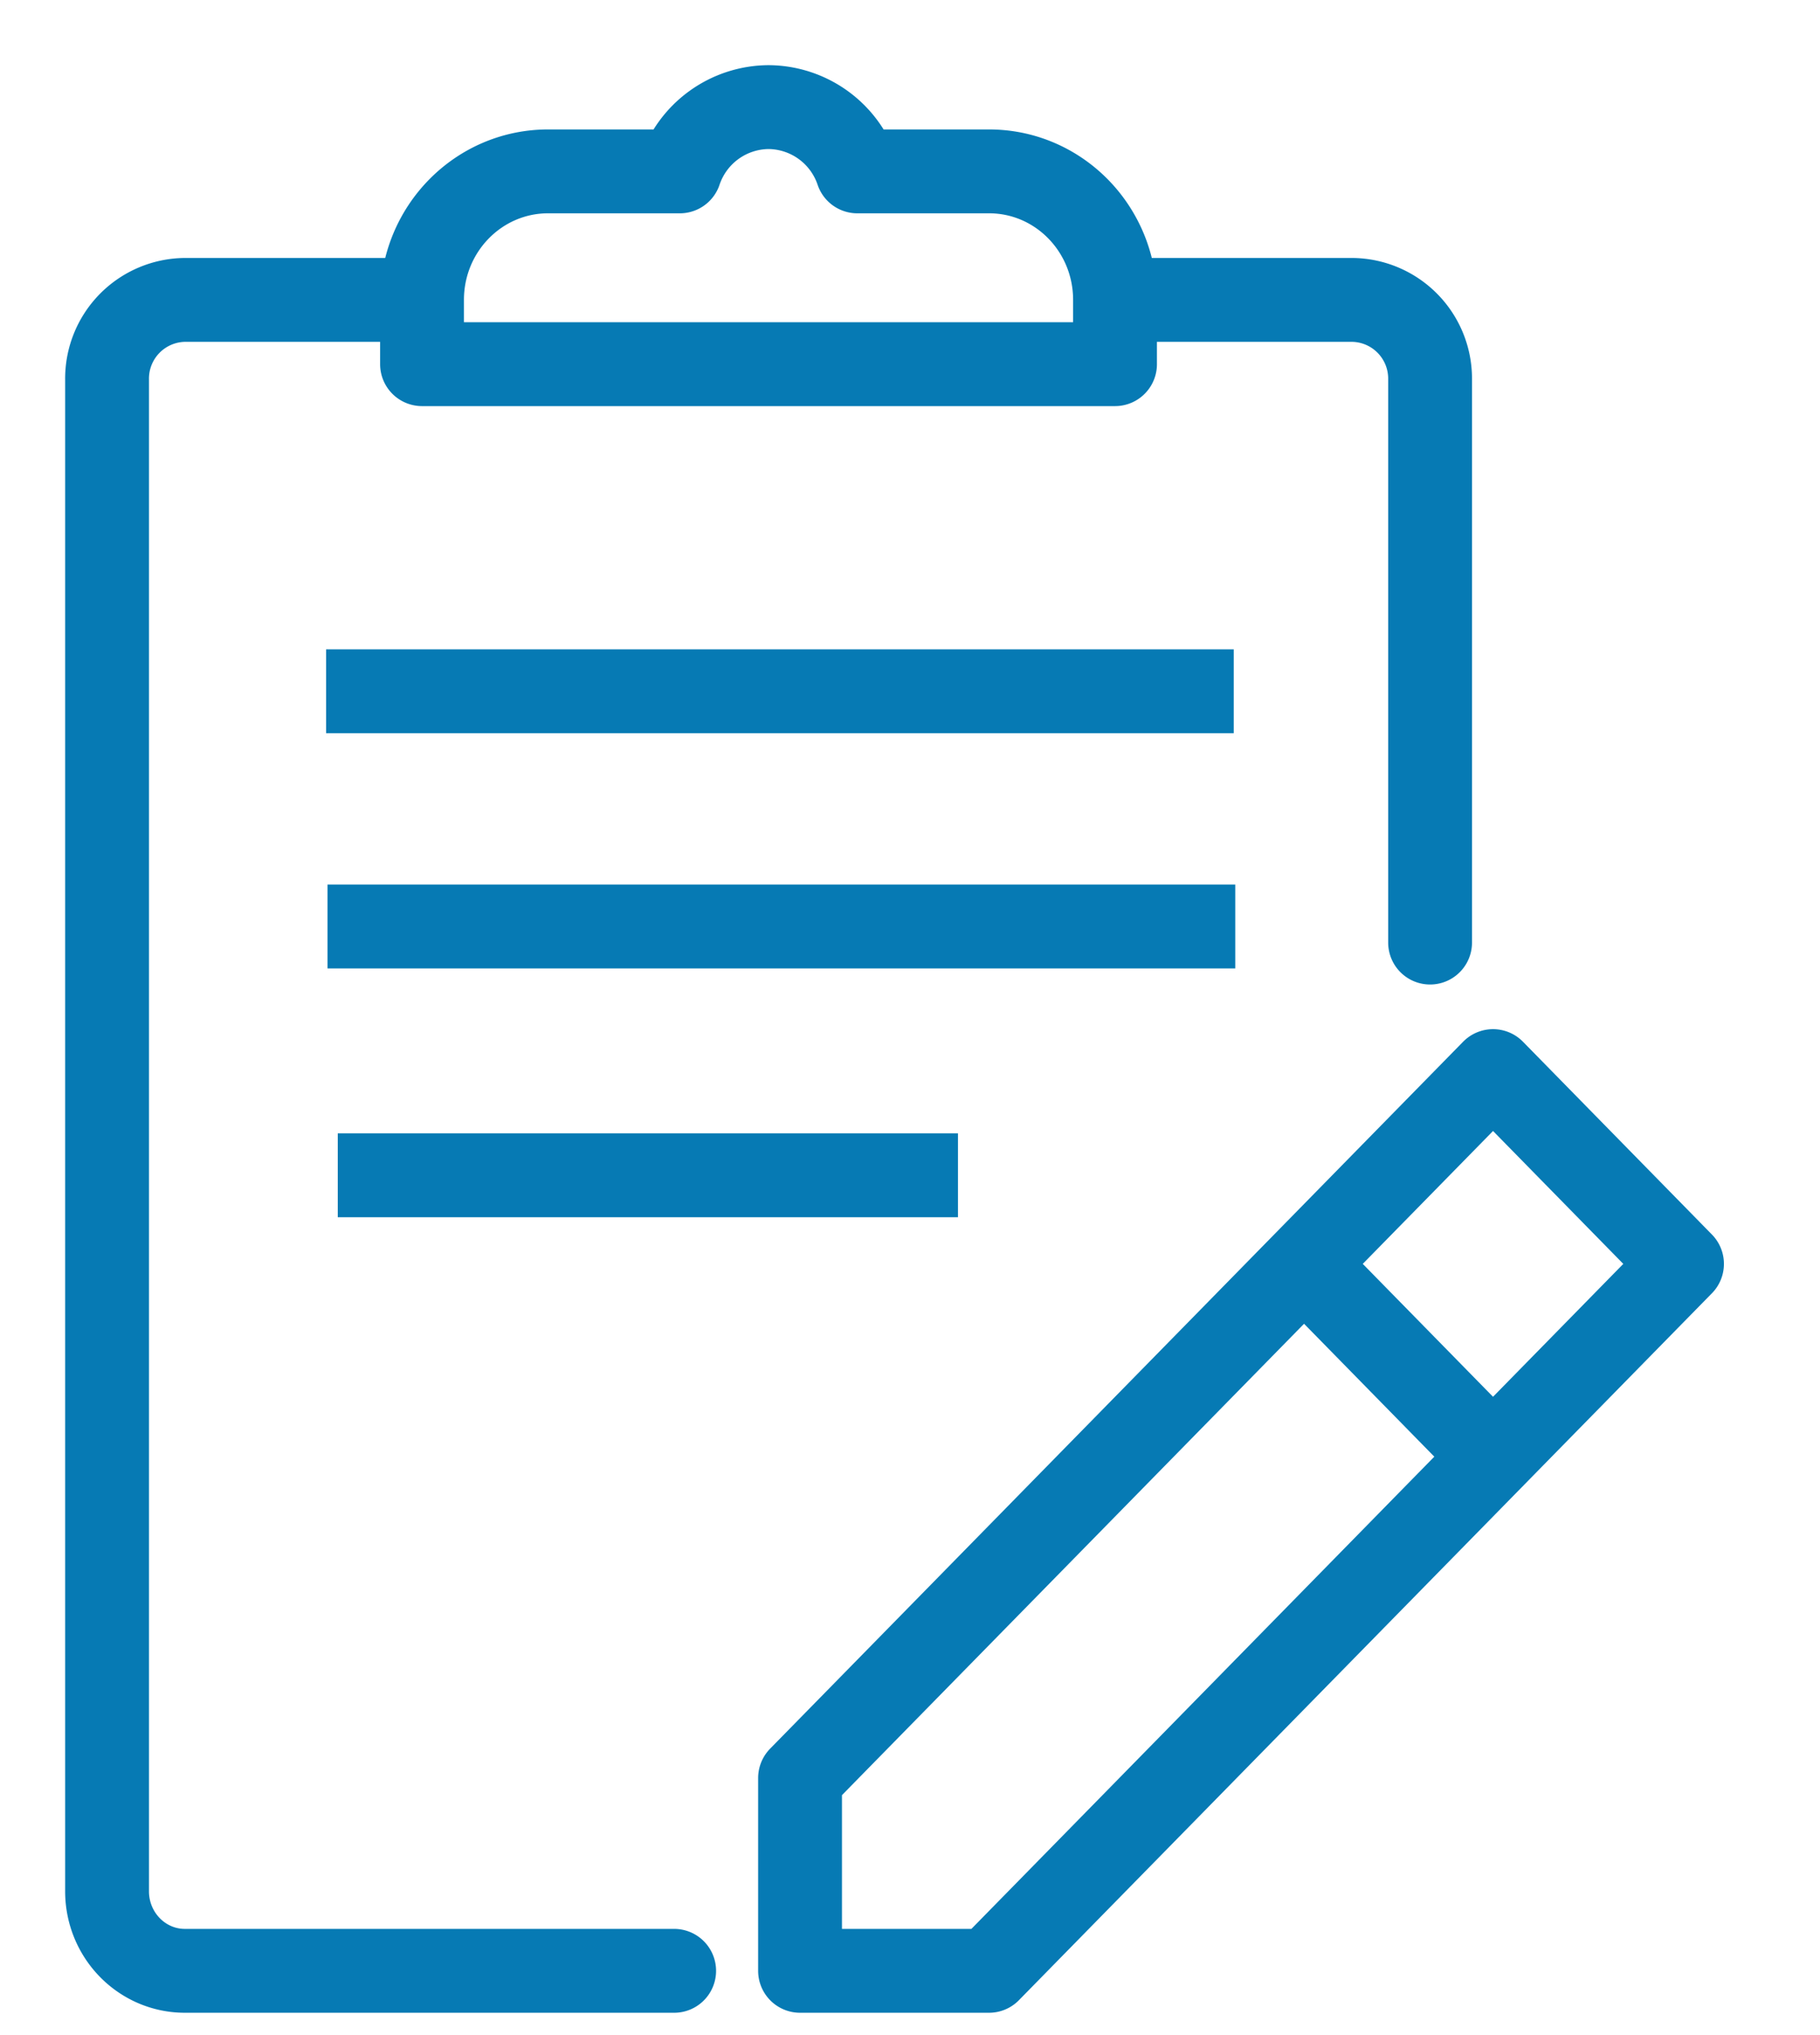 <svg height="19" viewBox="0 0 17 19" width="17" xmlns="http://www.w3.org/2000/svg"><g fill="none" fill-rule="evenodd" stroke="#067ab4" stroke-width=".783"><path d="m9.238 1.6h-1.23a.881.881 0 0 0 -.83-.6.881.881 0 0 0 -.828.6h-1.23c-.651 0-1.178.537-1.178 1.2v.6h6.473v-.6c0-.663-.526-1.2-1.177-1.2z" stroke-linecap="round" stroke-linejoin="round"/><path d="m3.908 2.8h-2.181a.735.735 0 0 0 -.727.743v14.114c0 .41.325.743.727.743h4.57m7.061-9.6v-5.257a.735.735 0 0 0 -.727-.743h-2.181m-2.977 15.6v-1.8l6.473-6.6 1.765 1.8-6.473 6.6zm4.708-6.6 1.765 1.8" stroke-linecap="round" stroke-linejoin="round"/><path d="m3.046 6.454h8.478m-8.465 2.196h8.479m-8.383 2.323h5.793"/></g></svg>